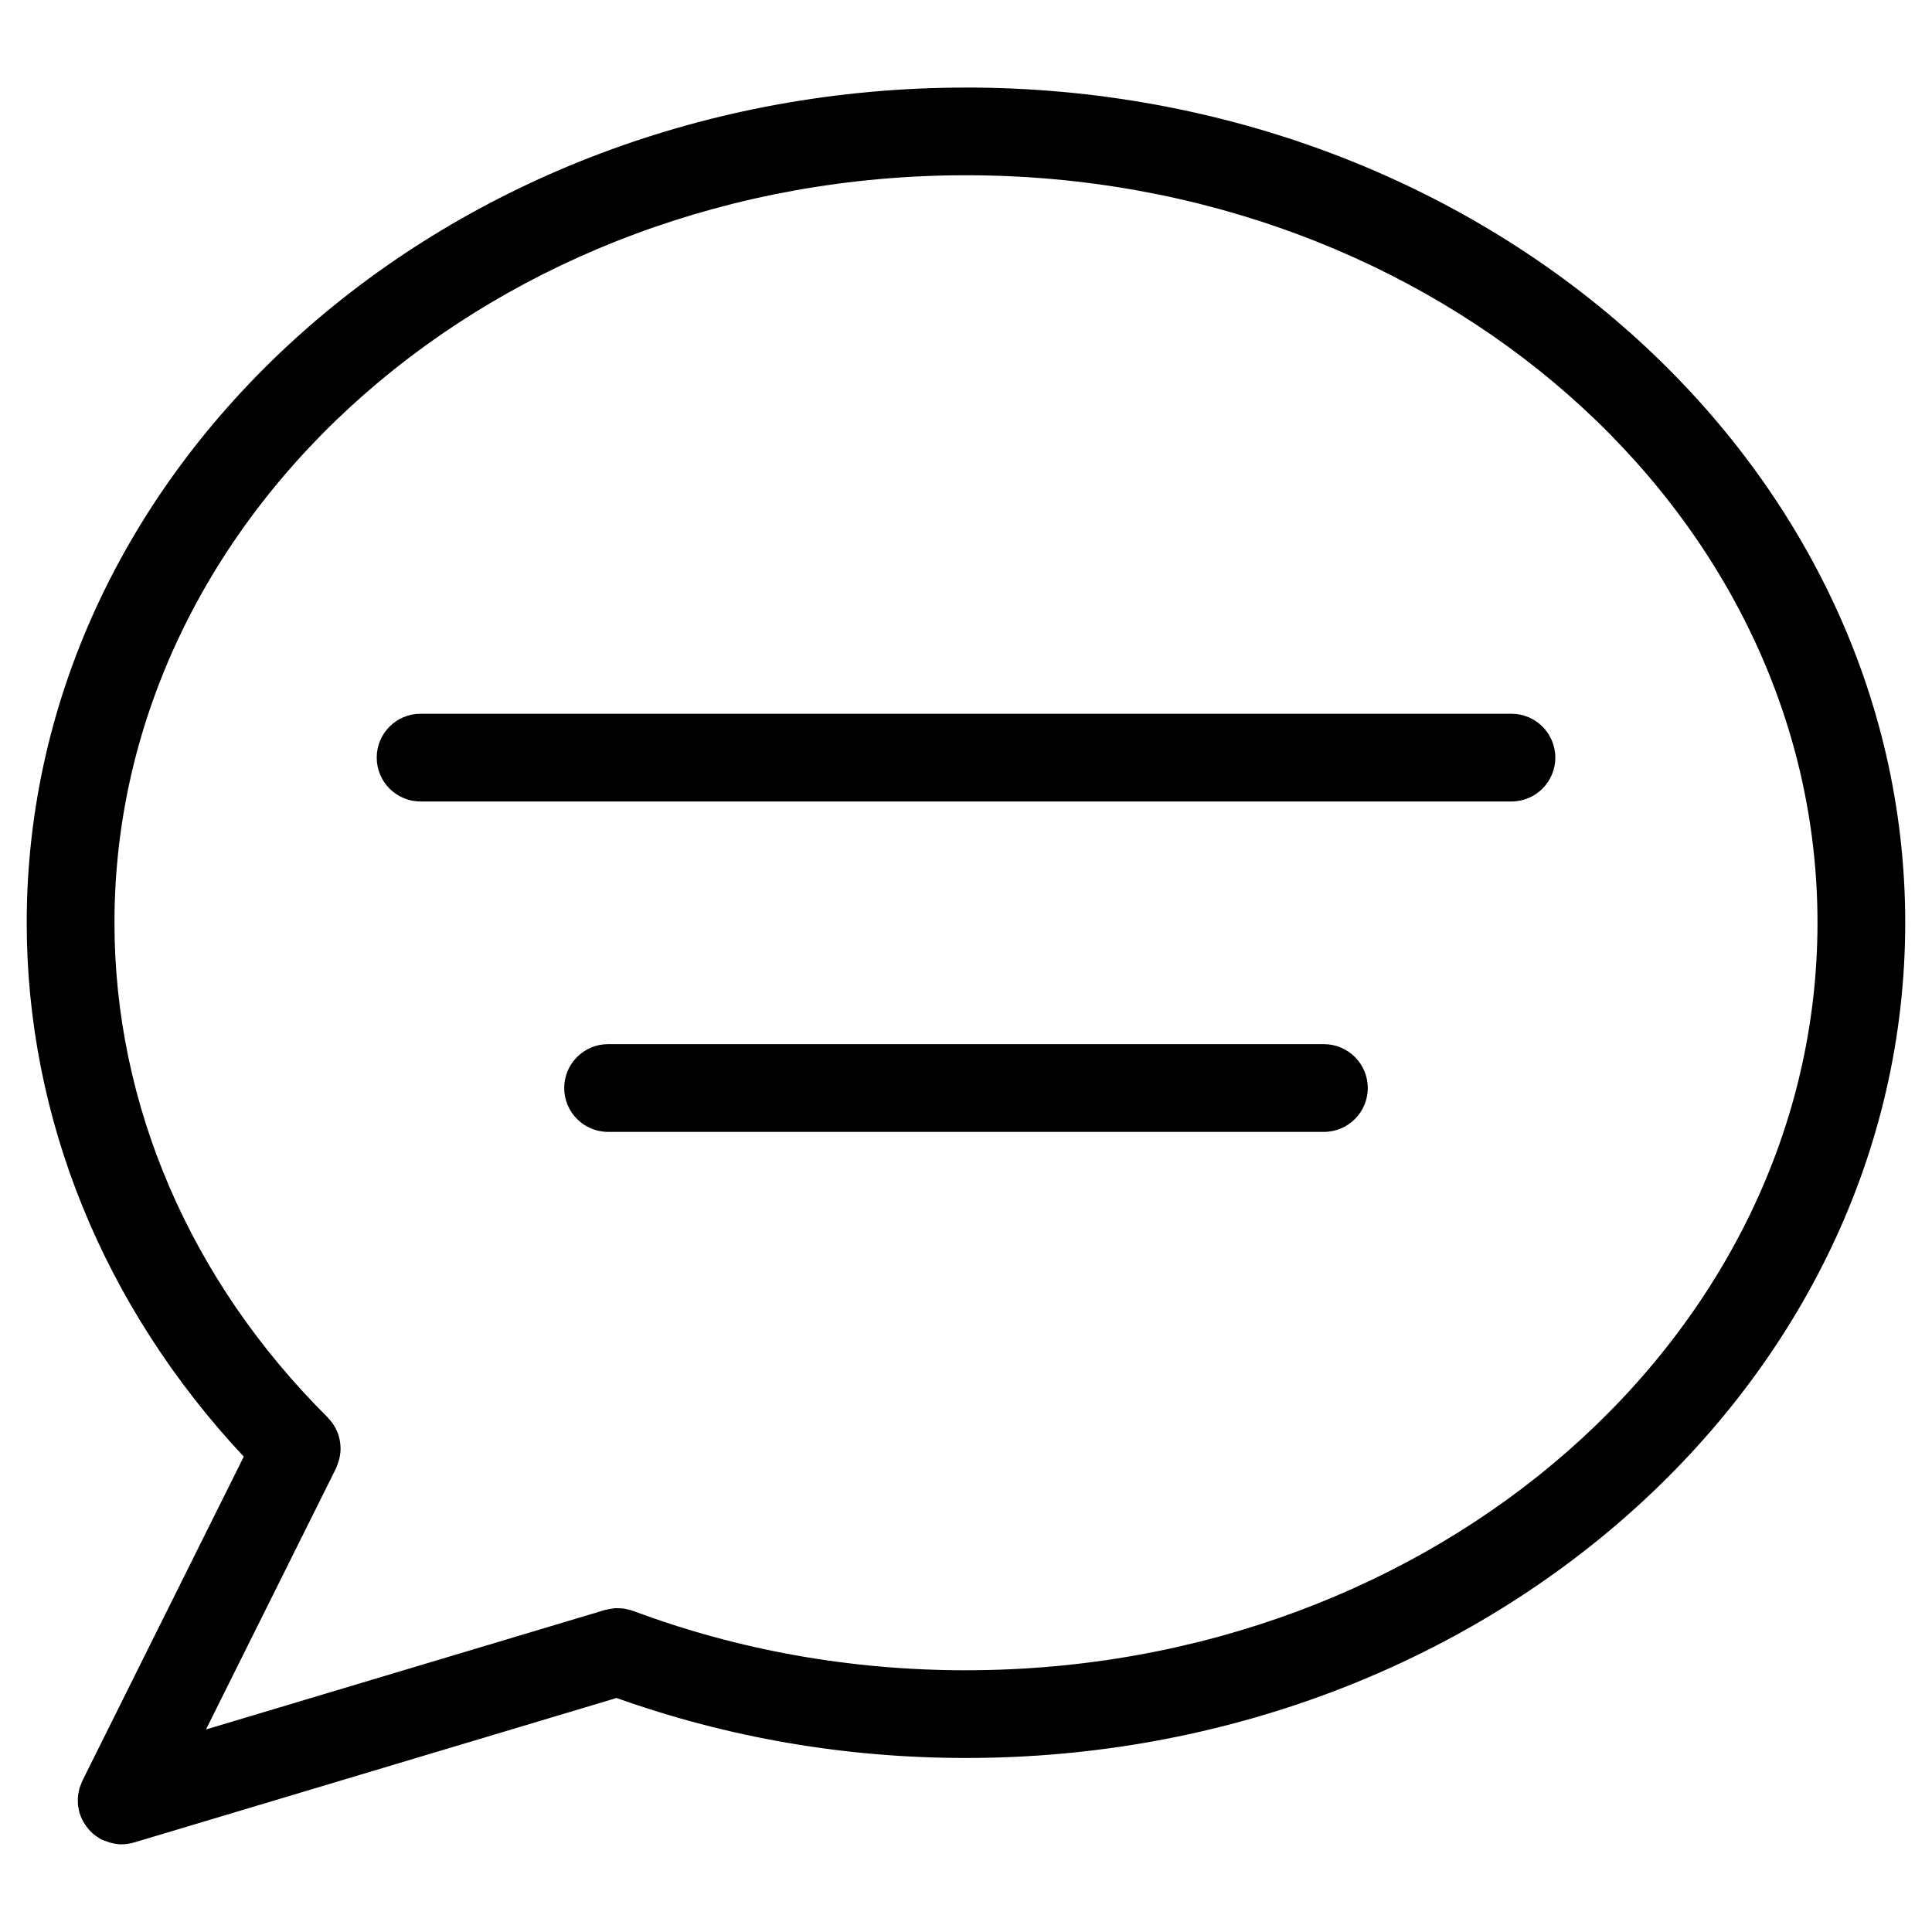 <?xml version="1.0" encoding="UTF-8"?>
<!-- Uploaded to: SVG Repo, www.svgrepo.com, Generator: SVG Repo Mixer Tools -->
<svg fill="#000000" width="800px" height="800px" version="1.1" viewBox="144 144 512 512" xmlns="http://www.w3.org/2000/svg">
 <g>
  <path d="m400.02 167.21c-137.26 0-248.94 99.297-248.94 221.34 0 51.875 20.387 101.79 57.52 141.48l-42.793 85.934c-0.125 0.242-0.18 0.496-0.285 0.75-0.164 0.402-0.34 0.805-0.465 1.227-0.102 0.348-0.156 0.699-0.219 1.047-0.078 0.395-0.164 0.781-0.195 1.18-0.031 0.379-0.016 0.758-0.008 1.133 0.008 0.371 0 0.75 0.039 1.133 0.047 0.418 0.148 0.82 0.242 1.23 0.062 0.277 0.078 0.551 0.164 0.82 0.016 0.047 0.047 0.078 0.062 0.125 0.332 1.062 0.836 2.055 1.457 2.984 0.133 0.188 0.246 0.371 0.387 0.543 0.645 0.852 1.387 1.637 2.262 2.293 0.125 0.094 0.254 0.156 0.371 0.242 0.457 0.309 0.898 0.637 1.41 0.883 0.332 0.164 0.691 0.242 1.039 0.371 0.301 0.125 0.59 0.234 0.898 0.324 1.078 0.309 2.156 0.52 3.238 0.52 0.016 0 0.039-0.008 0.055-0.008 1.086-0.008 2.156-0.172 3.188-0.473 0.031-0.008 0.07-0.008 0.102-0.016l127.84-38.289c29.469 10.512 60.59 15.898 92.625 15.898 137.24 0 248.89-99.297 248.89-221.34 0.004-122.04-111.65-221.34-248.88-221.34zm0 419.43c-30.617 0-60.316-5.301-88.281-15.75-0.102-0.039-0.195-0.047-0.293-0.078-0.426-0.156-0.859-0.242-1.301-0.34-0.301-0.07-0.605-0.156-0.906-0.188-0.434-0.062-0.867-0.07-1.301-0.078-0.324-0.008-0.652-0.031-0.977-0.008-0.387 0.023-0.773 0.102-1.156 0.164-0.379 0.07-0.766 0.125-1.133 0.227-0.109 0.031-0.219 0.031-0.324 0.062l-105.76 31.676 34.492-69.27c0.109-0.219 0.164-0.449 0.246-0.668 0.062-0.141 0.102-0.262 0.156-0.41 0.504-1.316 0.758-2.676 0.773-4.031 0-0.086-0.008-0.164-0.008-0.246-0.023-1.426-0.293-2.805-0.812-4.117-0.031-0.078-0.062-0.148-0.102-0.219-0.566-1.348-1.379-2.574-2.426-3.637-0.023-0.031-0.031-0.07-0.062-0.094-36.445-36.227-56.512-82.781-56.512-131.1 0-109.23 101.24-198.09 225.68-198.09 124.42 0 225.64 88.863 225.64 198.09 0.004 109.24-101.21 198.1-225.63 198.1z"/>
  <path d="m544.54 333.15h-289.08c-6.426 0-11.625 5.199-11.625 11.625 0 6.426 5.199 11.625 11.625 11.625h289.09c6.418 0 11.625-5.199 11.625-11.625 0-6.426-5.207-11.625-11.633-11.625z"/>
  <path d="m494.85 420.71h-189.7c-6.426 0-11.625 5.207-11.625 11.625s5.199 11.625 11.625 11.625h189.7c6.418 0 11.625-5.207 11.625-11.625 0-6.414-5.215-11.625-11.633-11.625z"/>
 </g>
</svg>
